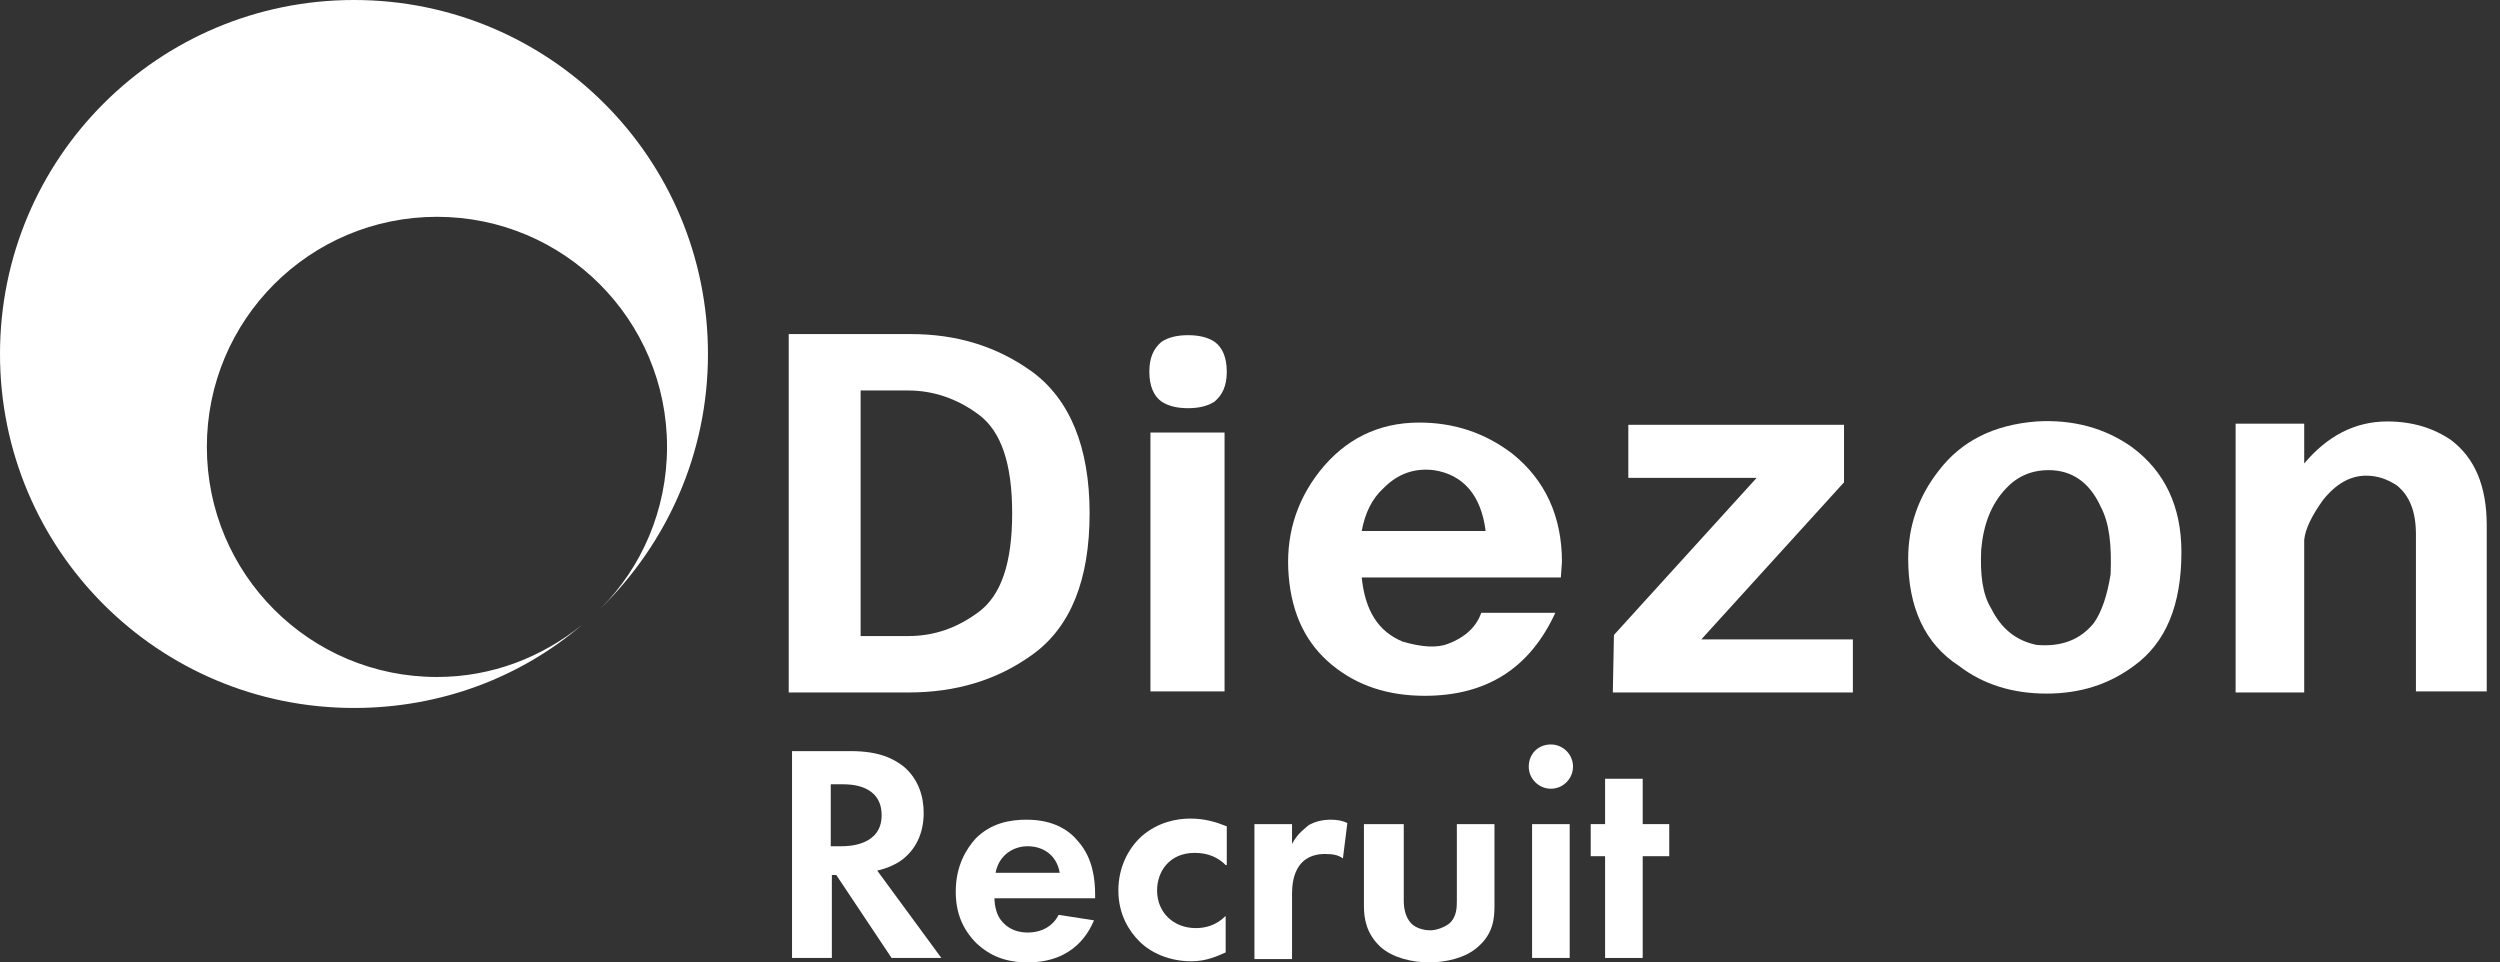 <?xml version="1.0" encoding="utf-8"?>
<!-- Generator: Adobe Illustrator 23.0.3, SVG Export Plug-In . SVG Version: 6.00 Build 0)  -->
<svg version="1.1" id="レイヤー_1" xmlns="http://www.w3.org/2000/svg" xmlns:xlink="http://www.w3.org/1999/xlink" x="0px"
	 y="0px" viewBox="0 0 226 87" style="enable-background:new 0 0 226 87;" xml:space="preserve">
<rect x="0" y="0" width="226" height="87" fill="#333333" stroke="none"/>
<style type="text/css">
	.st0{fill:#FFFFFF;}
</style>
<g>
	<g>
		<g>
			<path class="st0" d="M71.3,30.2h11c4.2,0,7.8,1.1,11,3.4c3.4,2.5,5.2,6.8,5.2,12.8c0,6-1.7,10.3-5.2,12.8
				c-3.2,2.3-6.9,3.4-11.2,3.4H71.3V30.2z M77.8,57.5h4.3c2.3,0,4.4-0.7,6.4-2.2c2-1.5,3-4.4,3-8.9c0-4.5-1-7.4-3-8.9
				c-2-1.5-4.2-2.2-6.4-2.2h-4.3V57.5z"/>
		</g>
		<g>
			<path class="st0" d="M107.4,36.9c-1,0-1.8-0.2-2.4-0.6c-0.7-0.5-1.1-1.4-1.1-2.7s0.4-2.1,1.1-2.7c0.6-0.4,1.4-0.6,2.4-0.6
				c1,0,1.8,0.2,2.4,0.6c0.7,0.5,1.1,1.4,1.1,2.7s-0.4,2.1-1.1,2.7C109.2,36.7,108.4,36.9,107.4,36.9z M104,62.5V39.1h6.7v23.4
				L104,62.5L104,62.5z"/>
		</g>
		<g>
			<path class="st0" d="M141.1,52.2h-18c0.3,3,1.5,4.9,3.7,5.8c1.7,0.5,3.1,0.6,4.1,0.2c1.6-0.6,2.6-1.6,3-2.8h6.7
				c-2.3,5-6.2,7.5-11.8,7.5c-3.3,0-6.1-0.9-8.4-2.8c-2.3-1.9-3.6-4.5-3.9-8c-0.3-3.5,0.6-6.7,2.8-9.5c2.3-2.9,5.3-4.4,9-4.4
				c3.1,0,5.9,0.9,8.4,2.8c3,2.4,4.5,5.7,4.5,9.8L141.1,52.2L141.1,52.2z M123.1,48h11.2c-0.4-3.2-2-5.1-4.7-5.5
				c-1.7-0.2-3.2,0.3-4.5,1.6C124,45.1,123.4,46.4,123.1,48z"/>
		</g>
		<g>
			<path class="st0" d="M145.9,57.4l12.9-14.2h-11.6v-4.8h19.5v5.2l-12.9,14.2h13.7v4.8h-21.7L145.9,57.4L145.9,57.4z"/>
		</g>
		<g>
			<path class="st0" d="M172.5,50.5c0-2.9,0.9-5.6,2.8-8c2-2.6,4.9-4.1,8.8-4.4c3.3-0.2,6.2,0.6,8.6,2.3c3,2.2,4.5,5.4,4.5,9.5
				c0,4.8-1.4,8.2-4.3,10.3c-2.3,1.7-4.9,2.5-7.9,2.5s-5.7-0.8-7.9-2.5C174,58.2,172.5,54.9,172.5,50.5z M179.1,49.7
				c-0.1,2.2,0.1,4,0.9,5.3c0.9,1.8,2.2,2.9,4.1,3.3c2.3,0.2,4-0.5,5.2-2c0.7-1,1.2-2.5,1.5-4.4c0.1-2.6-0.1-4.6-0.9-6.1
				c-1-2.2-2.6-3.3-4.7-3.3c-1.6,0-2.9,0.6-3.9,1.7C180,45.6,179.3,47.4,179.1,49.7z"/>
		</g>
		<g>
			<path class="st0" d="M202.1,38.3h6.2v3.6c2.1-2.5,4.6-3.8,7.5-3.8c2.3,0,4.2,0.6,5.8,1.7c2.1,1.6,3.2,4.1,3.2,7.7v15h-6.4V48.3
				c0-2.1-0.6-3.5-1.7-4.4c-0.9-0.6-1.8-0.9-2.8-0.9c-1.4,0-2.7,0.7-3.9,2.2c-1,1.4-1.6,2.6-1.7,3.6v13.8h-6.2L202.1,38.3
				L202.1,38.3z"/>
		</g>
	</g>
</g>
<path class="st0" d="M64,32C64,14.3,49.7,0,32,0S0,14.3,0,32s14.3,32,32,32c7.9,0,15.1-2.8,20.6-7.5c-3.6,2.9-8.1,4.7-13.1,4.7
	c-11.5,0-20.8-9.3-20.8-20.8c0-11.5,9.3-20.8,20.8-20.8s20.8,9.3,20.8,20.8c0,5.7-2.3,10.9-6,14.6C60.3,49.1,64,41,64,32z"/>
<g>
	<path class="st0" d="M76.9,67.9c2.6,0,3.9,0.7,4.8,1.4c1.4,1.2,1.8,2.8,1.8,4.2c0,1.8-0.7,3.4-2.2,4.4c-0.5,0.3-1.1,0.6-2,0.8
		l5.8,7.9h-4.5l-5-7.5h-0.4v7.5h-3.6V67.9H76.9z M75.1,76.5h1c0.7,0,3.6-0.1,3.6-2.8c0-2.8-2.9-2.8-3.5-2.8h-1.1V76.5z"/>
	<path class="st0" d="M98.9,83.2c-0.4,0.9-1.7,3.8-6,3.8c-2,0-3.4-0.6-4.6-1.7c-1.3-1.3-1.9-2.8-1.9-4.7c0-2.4,1-3.9,1.8-4.8
		c1.4-1.4,3.1-1.7,4.6-1.7c2.5,0,3.9,1,4.7,2c1.3,1.5,1.5,3.4,1.5,4.8v0.3h-9.1c0,0.7,0.2,1.5,0.6,2c0.4,0.5,1.1,1.1,2.4,1.1
		c1.3,0,2.3-0.6,2.8-1.6L98.9,83.2z M95.8,78.9c-0.3-1.7-1.6-2.4-2.9-2.4c-1.3,0-2.6,0.8-2.9,2.4H95.8z"/>
	<path class="st0" d="M110.8,78.2c-0.7-0.7-1.6-1.1-2.8-1.1c-2.3,0-3.4,1.7-3.4,3.4c0,2,1.5,3.4,3.5,3.4c0.8,0,1.8-0.2,2.7-1.1v3.3
		c-0.7,0.3-1.7,0.8-3.1,0.8c-1.9,0-3.6-0.7-4.7-1.8c-0.9-0.9-1.9-2.4-1.9-4.6c0-2.1,0.9-3.8,2.1-4.9c1.5-1.3,3.2-1.6,4.4-1.6
		c1.3,0,2.3,0.3,3.3,0.7V78.2z"/>
	<path class="st0" d="M113.4,74.5h3.4v1.8c0.5-1,1.3-1.5,1.5-1.7c0.5-0.3,1.2-0.5,2-0.5c0.6,0,1.1,0.1,1.5,0.3l-0.4,3.2
		c-0.4-0.3-0.9-0.4-1.6-0.4c-0.6,0-1.6,0.1-2.3,1c-0.6,0.8-0.7,1.8-0.7,2.7v5.8h-3.4V74.5z"/>
	<path class="st0" d="M126.9,74.5v6.9c0,0.6,0.1,1.5,0.7,2.1c0.4,0.4,1.1,0.6,1.7,0.6c0.6,0,1.3-0.3,1.7-0.6
		c0.7-0.6,0.7-1.5,0.7-2.1v-6.9h3.4v7.4c0,1.1-0.1,2.5-1.5,3.7c-1.1,1-2.9,1.4-4.4,1.4c-1.5,0-3.3-0.4-4.4-1.4
		c-1.3-1.2-1.5-2.6-1.5-3.7v-7.4H126.9z"/>
	<path class="st0" d="M140.2,67.3c1.1,0,2,0.9,2,2s-0.9,2-2,2s-2-0.9-2-2S139,67.3,140.2,67.3z M141.9,74.5v12.1h-3.4V74.5H141.9z"
		/>
	<path class="st0" d="M148.5,77.4v9.2h-3.4v-9.2h-1.3v-2.9h1.3v-4.1h3.4v4.1h2.4v2.9H148.5z"/>
</g>
</svg>

